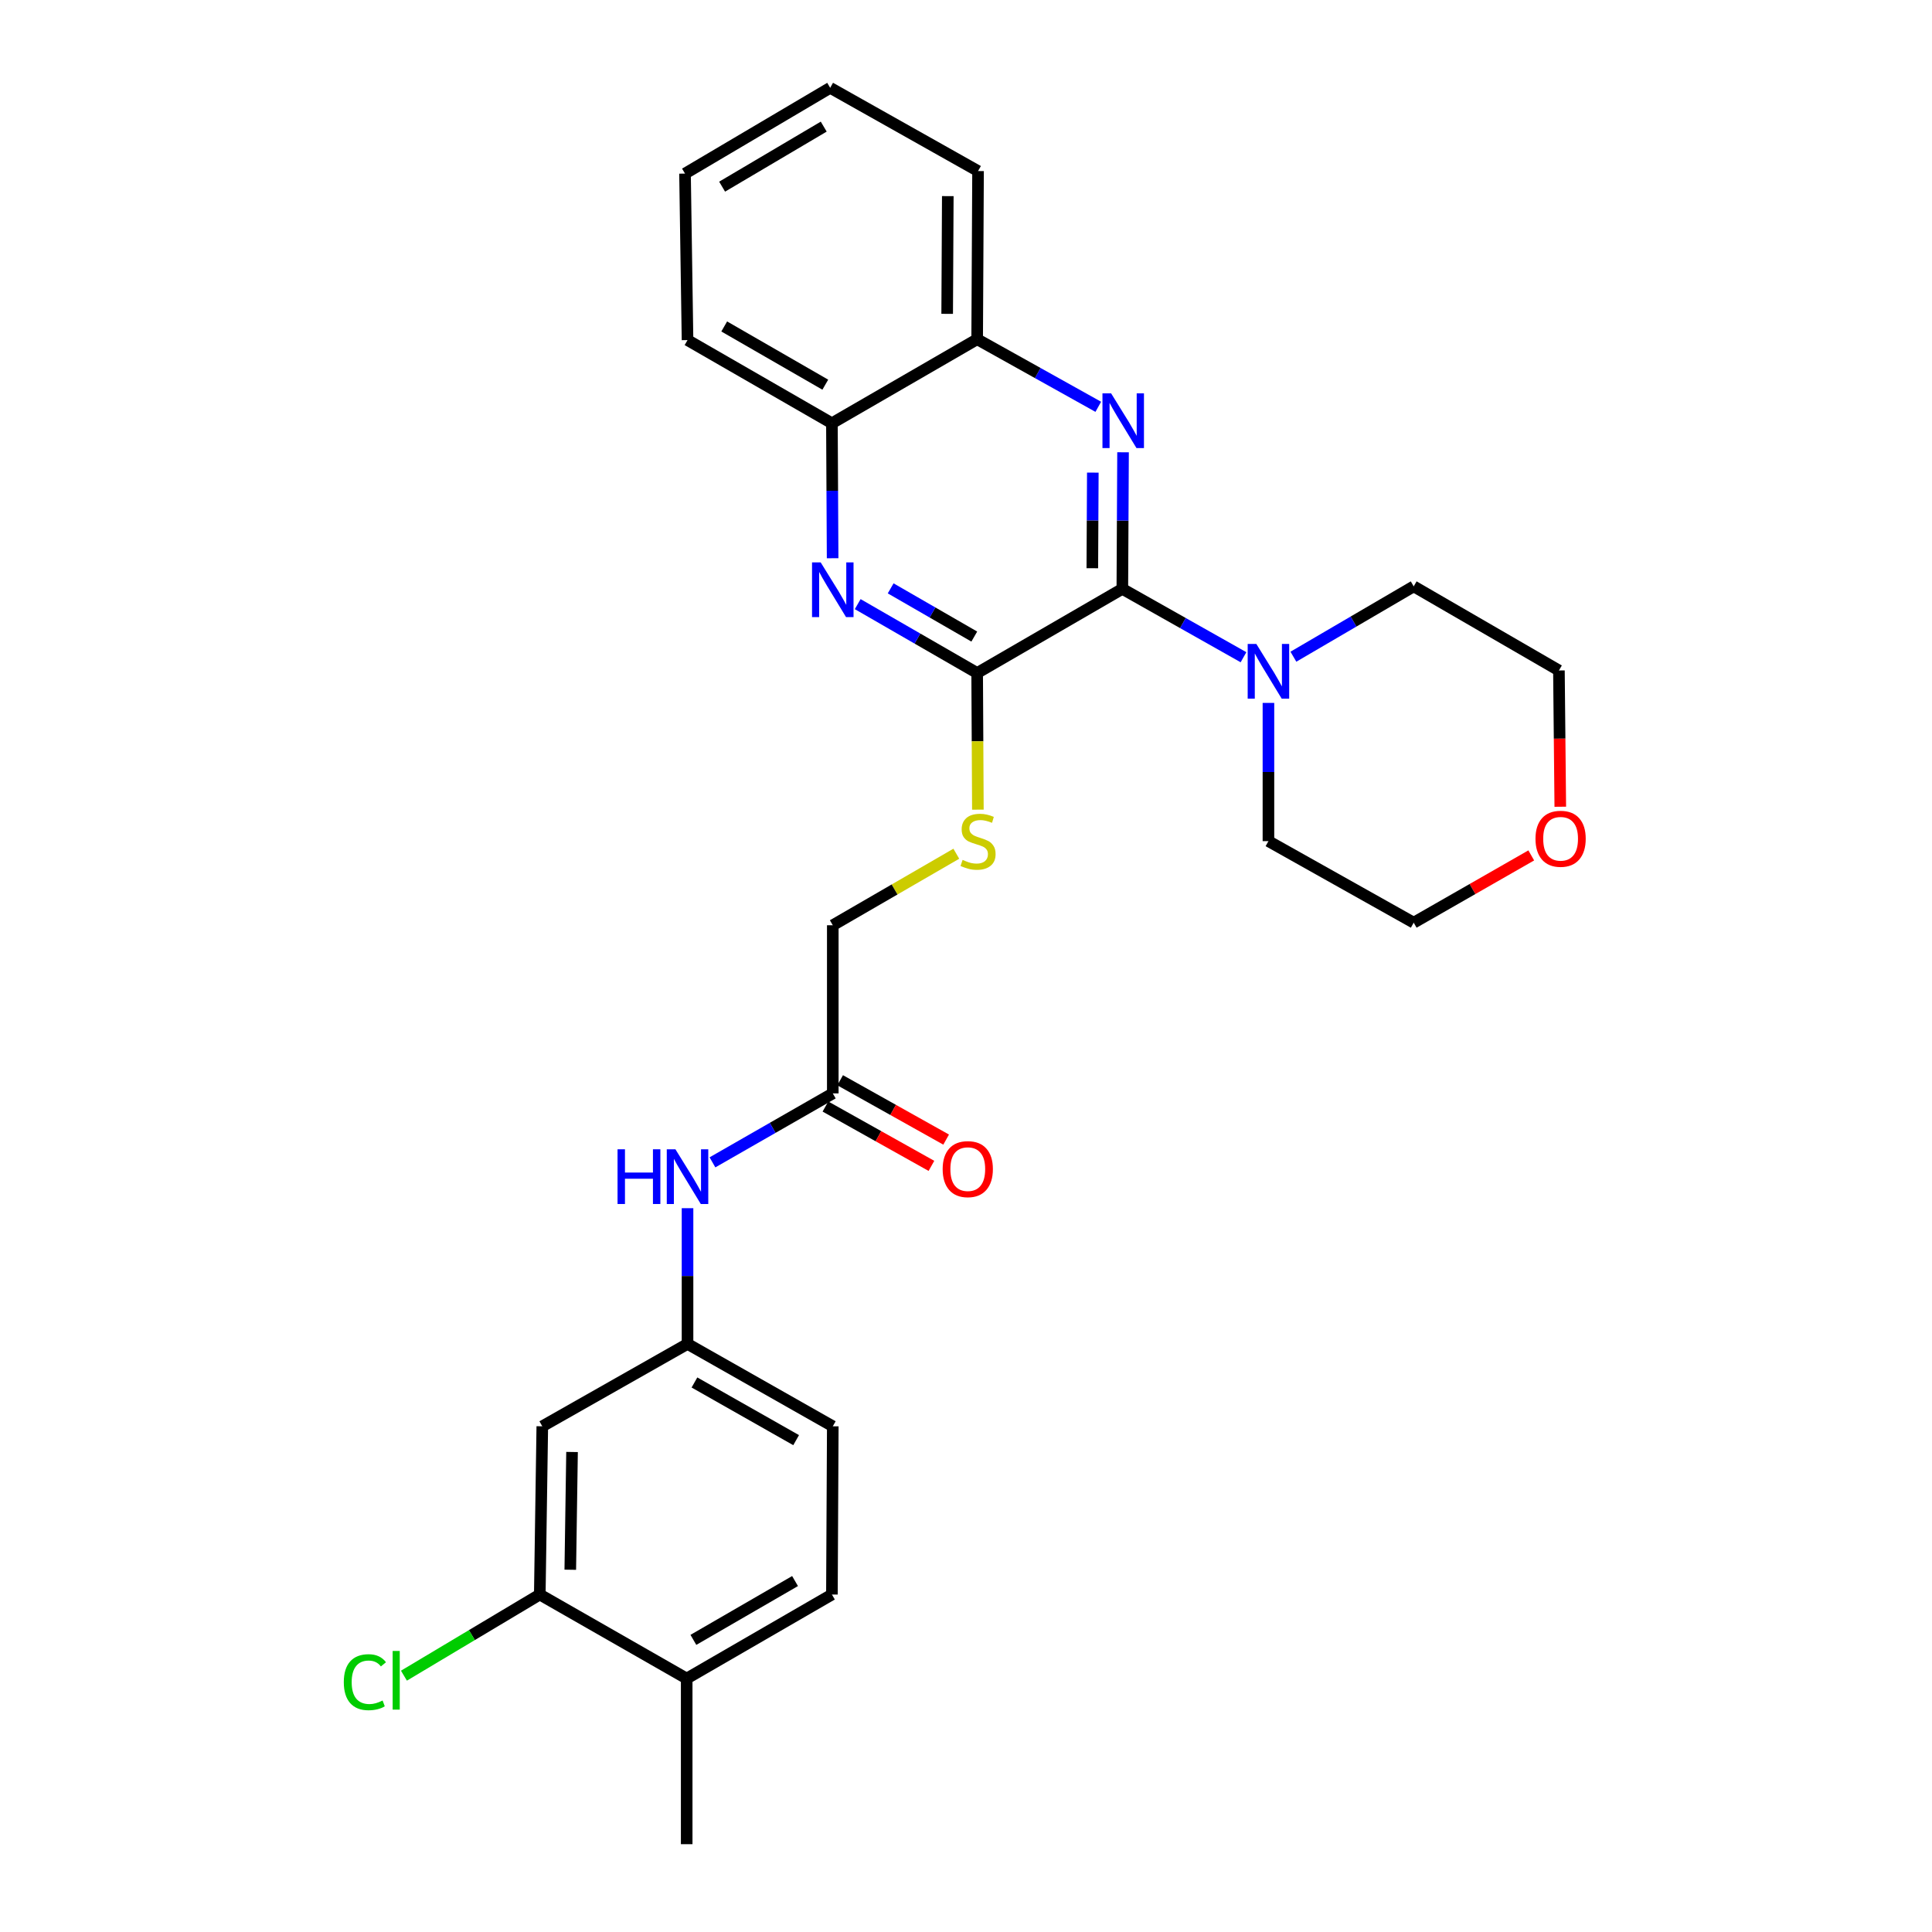 <?xml version='1.0' encoding='iso-8859-1'?>
<svg version='1.1' baseProfile='full'
              xmlns='http://www.w3.org/2000/svg'
                      xmlns:rdkit='http://www.rdkit.org/xml'
                      xmlns:xlink='http://www.w3.org/1999/xlink'
                  xml:space='preserve'
width='1000px' height='1000px' viewBox='0 0 1000 1000'>
<!-- END OF HEADER -->
<rect style='opacity:1.0;fill:#FFFFFF;stroke:none' width='1000' height='1000' x='0' y='0'> </rect>
<path class='bond-0' d='M 580.921,304.799 L 581.104,269.448' style='fill:none;fill-rule:evenodd;stroke:#000000;stroke-width:6px;stroke-linecap:butt;stroke-linejoin:miter;stroke-opacity:1' />
<path class='bond-0' d='M 581.104,269.448 L 581.287,234.098' style='fill:none;fill-rule:evenodd;stroke:#0000FF;stroke-width:6px;stroke-linecap:butt;stroke-linejoin:miter;stroke-opacity:1' />
<path class='bond-0' d='M 565.384,294.113 L 565.513,269.368' style='fill:none;fill-rule:evenodd;stroke:#000000;stroke-width:6px;stroke-linecap:butt;stroke-linejoin:miter;stroke-opacity:1' />
<path class='bond-0' d='M 565.513,269.368 L 565.641,244.622' style='fill:none;fill-rule:evenodd;stroke:#0000FF;stroke-width:6px;stroke-linecap:butt;stroke-linejoin:miter;stroke-opacity:1' />
<path class='bond-1' d='M 580.921,304.799 L 505.777,348.343' style='fill:none;fill-rule:evenodd;stroke:#000000;stroke-width:6px;stroke-linecap:butt;stroke-linejoin:miter;stroke-opacity:1' />
<path class='bond-3' d='M 580.921,304.799 L 612.276,322.491' style='fill:none;fill-rule:evenodd;stroke:#000000;stroke-width:6px;stroke-linecap:butt;stroke-linejoin:miter;stroke-opacity:1' />
<path class='bond-3' d='M 612.276,322.491 L 643.631,340.183' style='fill:none;fill-rule:evenodd;stroke:#0000FF;stroke-width:6px;stroke-linecap:butt;stroke-linejoin:miter;stroke-opacity:1' />
<path class='bond-4' d='M 568.468,210.562 L 537.122,193.074' style='fill:none;fill-rule:evenodd;stroke:#0000FF;stroke-width:6px;stroke-linecap:butt;stroke-linejoin:miter;stroke-opacity:1' />
<path class='bond-4' d='M 537.122,193.074 L 505.777,175.586' style='fill:none;fill-rule:evenodd;stroke:#000000;stroke-width:6px;stroke-linecap:butt;stroke-linejoin:miter;stroke-opacity:1' />
<path class='bond-2' d='M 505.777,348.343 L 474.861,330.518' style='fill:none;fill-rule:evenodd;stroke:#000000;stroke-width:6px;stroke-linecap:butt;stroke-linejoin:miter;stroke-opacity:1' />
<path class='bond-2' d='M 474.861,330.518 L 443.945,312.694' style='fill:none;fill-rule:evenodd;stroke:#0000FF;stroke-width:6px;stroke-linecap:butt;stroke-linejoin:miter;stroke-opacity:1' />
<path class='bond-2' d='M 504.29,329.488 L 482.649,317.011' style='fill:none;fill-rule:evenodd;stroke:#000000;stroke-width:6px;stroke-linecap:butt;stroke-linejoin:miter;stroke-opacity:1' />
<path class='bond-2' d='M 482.649,317.011 L 461.008,304.533' style='fill:none;fill-rule:evenodd;stroke:#0000FF;stroke-width:6px;stroke-linecap:butt;stroke-linejoin:miter;stroke-opacity:1' />
<path class='bond-5' d='M 505.777,348.343 L 505.964,383.71' style='fill:none;fill-rule:evenodd;stroke:#000000;stroke-width:6px;stroke-linecap:butt;stroke-linejoin:miter;stroke-opacity:1' />
<path class='bond-5' d='M 505.964,383.71 L 506.15,419.076' style='fill:none;fill-rule:evenodd;stroke:#CCCC00;stroke-width:6px;stroke-linecap:butt;stroke-linejoin:miter;stroke-opacity:1' />
<path class='bond-6' d='M 430.964,288.943 L 430.781,254.011' style='fill:none;fill-rule:evenodd;stroke:#0000FF;stroke-width:6px;stroke-linecap:butt;stroke-linejoin:miter;stroke-opacity:1' />
<path class='bond-6' d='M 430.781,254.011 L 430.599,219.078' style='fill:none;fill-rule:evenodd;stroke:#000000;stroke-width:6px;stroke-linecap:butt;stroke-linejoin:miter;stroke-opacity:1' />
<path class='bond-19' d='M 656.542,363.826 L 656.542,399.599' style='fill:none;fill-rule:evenodd;stroke:#0000FF;stroke-width:6px;stroke-linecap:butt;stroke-linejoin:miter;stroke-opacity:1' />
<path class='bond-19' d='M 656.542,399.599 L 656.542,435.372' style='fill:none;fill-rule:evenodd;stroke:#000000;stroke-width:6px;stroke-linecap:butt;stroke-linejoin:miter;stroke-opacity:1' />
<path class='bond-20' d='M 669.459,339.914 L 700.594,321.707' style='fill:none;fill-rule:evenodd;stroke:#0000FF;stroke-width:6px;stroke-linecap:butt;stroke-linejoin:miter;stroke-opacity:1' />
<path class='bond-20' d='M 700.594,321.707 L 731.729,303.5' style='fill:none;fill-rule:evenodd;stroke:#000000;stroke-width:6px;stroke-linecap:butt;stroke-linejoin:miter;stroke-opacity:1' />
<path class='bond-21' d='M 505.777,175.586 L 506.236,88.54' style='fill:none;fill-rule:evenodd;stroke:#000000;stroke-width:6px;stroke-linecap:butt;stroke-linejoin:miter;stroke-opacity:1' />
<path class='bond-21' d='M 490.254,162.447 L 490.576,101.515' style='fill:none;fill-rule:evenodd;stroke:#000000;stroke-width:6px;stroke-linecap:butt;stroke-linejoin:miter;stroke-opacity:1' />
<path class='bond-29' d='M 505.777,175.586 L 430.599,219.078' style='fill:none;fill-rule:evenodd;stroke:#000000;stroke-width:6px;stroke-linecap:butt;stroke-linejoin:miter;stroke-opacity:1' />
<path class='bond-15' d='M 494.984,441.887 L 463.017,460.397' style='fill:none;fill-rule:evenodd;stroke:#CCCC00;stroke-width:6px;stroke-linecap:butt;stroke-linejoin:miter;stroke-opacity:1' />
<path class='bond-15' d='M 463.017,460.397 L 431.049,478.908' style='fill:none;fill-rule:evenodd;stroke:#000000;stroke-width:6px;stroke-linecap:butt;stroke-linejoin:miter;stroke-opacity:1' />
<path class='bond-24' d='M 430.599,219.078 L 355.862,176.028' style='fill:none;fill-rule:evenodd;stroke:#000000;stroke-width:6px;stroke-linecap:butt;stroke-linejoin:miter;stroke-opacity:1' />
<path class='bond-24' d='M 427.171,199.11 L 374.855,168.975' style='fill:none;fill-rule:evenodd;stroke:#000000;stroke-width:6px;stroke-linecap:butt;stroke-linejoin:miter;stroke-opacity:1' />
<path class='bond-7' d='M 279.392,825.324 L 280.692,738.252' style='fill:none;fill-rule:evenodd;stroke:#000000;stroke-width:6px;stroke-linecap:butt;stroke-linejoin:miter;stroke-opacity:1' />
<path class='bond-7' d='M 295.177,812.496 L 296.087,751.545' style='fill:none;fill-rule:evenodd;stroke:#000000;stroke-width:6px;stroke-linecap:butt;stroke-linejoin:miter;stroke-opacity:1' />
<path class='bond-17' d='M 279.392,825.324 L 244.234,846.325' style='fill:none;fill-rule:evenodd;stroke:#000000;stroke-width:6px;stroke-linecap:butt;stroke-linejoin:miter;stroke-opacity:1' />
<path class='bond-17' d='M 244.234,846.325 L 209.075,867.325' style='fill:none;fill-rule:evenodd;stroke:#00CC00;stroke-width:6px;stroke-linecap:butt;stroke-linejoin:miter;stroke-opacity:1' />
<path class='bond-31' d='M 279.392,825.324 L 355.429,868.816' style='fill:none;fill-rule:evenodd;stroke:#000000;stroke-width:6px;stroke-linecap:butt;stroke-linejoin:miter;stroke-opacity:1' />
<path class='bond-8' d='M 280.692,738.252 L 355.862,695.608' style='fill:none;fill-rule:evenodd;stroke:#000000;stroke-width:6px;stroke-linecap:butt;stroke-linejoin:miter;stroke-opacity:1' />
<path class='bond-9' d='M 431.049,565.936 L 431.049,478.908' style='fill:none;fill-rule:evenodd;stroke:#000000;stroke-width:6px;stroke-linecap:butt;stroke-linejoin:miter;stroke-opacity:1' />
<path class='bond-10' d='M 431.049,565.936 L 399.909,583.784' style='fill:none;fill-rule:evenodd;stroke:#000000;stroke-width:6px;stroke-linecap:butt;stroke-linejoin:miter;stroke-opacity:1' />
<path class='bond-10' d='M 399.909,583.784 L 368.768,601.633' style='fill:none;fill-rule:evenodd;stroke:#0000FF;stroke-width:6px;stroke-linecap:butt;stroke-linejoin:miter;stroke-opacity:1' />
<path class='bond-13' d='M 427.24,572.738 L 454.674,588.098' style='fill:none;fill-rule:evenodd;stroke:#000000;stroke-width:6px;stroke-linecap:butt;stroke-linejoin:miter;stroke-opacity:1' />
<path class='bond-13' d='M 454.674,588.098 L 482.107,603.457' style='fill:none;fill-rule:evenodd;stroke:#FF0000;stroke-width:6px;stroke-linecap:butt;stroke-linejoin:miter;stroke-opacity:1' />
<path class='bond-13' d='M 434.857,559.134 L 462.291,574.493' style='fill:none;fill-rule:evenodd;stroke:#000000;stroke-width:6px;stroke-linecap:butt;stroke-linejoin:miter;stroke-opacity:1' />
<path class='bond-13' d='M 462.291,574.493 L 489.724,589.853' style='fill:none;fill-rule:evenodd;stroke:#FF0000;stroke-width:6px;stroke-linecap:butt;stroke-linejoin:miter;stroke-opacity:1' />
<path class='bond-11' d='M 355.862,625.355 L 355.862,660.482' style='fill:none;fill-rule:evenodd;stroke:#0000FF;stroke-width:6px;stroke-linecap:butt;stroke-linejoin:miter;stroke-opacity:1' />
<path class='bond-11' d='M 355.862,660.482 L 355.862,695.608' style='fill:none;fill-rule:evenodd;stroke:#000000;stroke-width:6px;stroke-linecap:butt;stroke-linejoin:miter;stroke-opacity:1' />
<path class='bond-18' d='M 355.862,695.608 L 431.049,738.252' style='fill:none;fill-rule:evenodd;stroke:#000000;stroke-width:6px;stroke-linecap:butt;stroke-linejoin:miter;stroke-opacity:1' />
<path class='bond-18' d='M 359.448,715.567 L 412.079,745.418' style='fill:none;fill-rule:evenodd;stroke:#000000;stroke-width:6px;stroke-linecap:butt;stroke-linejoin:miter;stroke-opacity:1' />
<path class='bond-12' d='M 355.429,868.816 L 430.599,825.324' style='fill:none;fill-rule:evenodd;stroke:#000000;stroke-width:6px;stroke-linecap:butt;stroke-linejoin:miter;stroke-opacity:1' />
<path class='bond-12' d='M 358.896,848.797 L 411.515,818.352' style='fill:none;fill-rule:evenodd;stroke:#000000;stroke-width:6px;stroke-linecap:butt;stroke-linejoin:miter;stroke-opacity:1' />
<path class='bond-25' d='M 355.429,868.816 L 355.429,954.545' style='fill:none;fill-rule:evenodd;stroke:#000000;stroke-width:6px;stroke-linecap:butt;stroke-linejoin:miter;stroke-opacity:1' />
<path class='bond-14' d='M 807.601,417.568 L 807.25,382.302' style='fill:none;fill-rule:evenodd;stroke:#FF0000;stroke-width:6px;stroke-linecap:butt;stroke-linejoin:miter;stroke-opacity:1' />
<path class='bond-14' d='M 807.25,382.302 L 806.899,347.035' style='fill:none;fill-rule:evenodd;stroke:#000000;stroke-width:6px;stroke-linecap:butt;stroke-linejoin:miter;stroke-opacity:1' />
<path class='bond-28' d='M 792.575,442.756 L 762.152,460.165' style='fill:none;fill-rule:evenodd;stroke:#FF0000;stroke-width:6px;stroke-linecap:butt;stroke-linejoin:miter;stroke-opacity:1' />
<path class='bond-28' d='M 762.152,460.165 L 731.729,477.574' style='fill:none;fill-rule:evenodd;stroke:#000000;stroke-width:6px;stroke-linecap:butt;stroke-linejoin:miter;stroke-opacity:1' />
<path class='bond-16' d='M 430.599,825.324 L 431.049,738.252' style='fill:none;fill-rule:evenodd;stroke:#000000;stroke-width:6px;stroke-linecap:butt;stroke-linejoin:miter;stroke-opacity:1' />
<path class='bond-23' d='M 656.542,435.372 L 731.729,477.574' style='fill:none;fill-rule:evenodd;stroke:#000000;stroke-width:6px;stroke-linecap:butt;stroke-linejoin:miter;stroke-opacity:1' />
<path class='bond-22' d='M 731.729,303.5 L 806.899,347.035' style='fill:none;fill-rule:evenodd;stroke:#000000;stroke-width:6px;stroke-linecap:butt;stroke-linejoin:miter;stroke-opacity:1' />
<path class='bond-27' d='M 506.236,88.54 L 429.698,45.455' style='fill:none;fill-rule:evenodd;stroke:#000000;stroke-width:6px;stroke-linecap:butt;stroke-linejoin:miter;stroke-opacity:1' />
<path class='bond-26' d='M 355.862,176.028 L 354.562,89.848' style='fill:none;fill-rule:evenodd;stroke:#000000;stroke-width:6px;stroke-linecap:butt;stroke-linejoin:miter;stroke-opacity:1' />
<path class='bond-30' d='M 354.562,89.848 L 429.698,45.455' style='fill:none;fill-rule:evenodd;stroke:#000000;stroke-width:6px;stroke-linecap:butt;stroke-linejoin:miter;stroke-opacity:1' />
<path class='bond-30' d='M 373.764,96.613 L 426.359,65.537' style='fill:none;fill-rule:evenodd;stroke:#000000;stroke-width:6px;stroke-linecap:butt;stroke-linejoin:miter;stroke-opacity:1' />
<path  class='atom-1' d='M 575.112 203.602
L 584.392 218.602
Q 585.312 220.082, 586.792 222.762
Q 588.272 225.442, 588.352 225.602
L 588.352 203.602
L 592.112 203.602
L 592.112 231.922
L 588.232 231.922
L 578.272 215.522
Q 577.112 213.602, 575.872 211.402
Q 574.672 209.202, 574.312 208.522
L 574.312 231.922
L 570.632 231.922
L 570.632 203.602
L 575.112 203.602
' fill='#0000FF'/>
<path  class='atom-3' d='M 424.789 291.098
L 434.069 306.098
Q 434.989 307.578, 436.469 310.258
Q 437.949 312.938, 438.029 313.098
L 438.029 291.098
L 441.789 291.098
L 441.789 319.418
L 437.909 319.418
L 427.949 303.018
Q 426.789 301.098, 425.549 298.898
Q 424.349 296.698, 423.989 296.018
L 423.989 319.418
L 420.309 319.418
L 420.309 291.098
L 424.789 291.098
' fill='#0000FF'/>
<path  class='atom-4' d='M 650.282 333.308
L 659.562 348.308
Q 660.482 349.788, 661.962 352.468
Q 663.442 355.148, 663.522 355.308
L 663.522 333.308
L 667.282 333.308
L 667.282 361.628
L 663.402 361.628
L 653.442 345.228
Q 652.282 343.308, 651.042 341.108
Q 649.842 338.908, 649.482 338.228
L 649.482 361.628
L 645.802 361.628
L 645.802 333.308
L 650.282 333.308
' fill='#0000FF'/>
<path  class='atom-6' d='M 498.236 445.092
Q 498.556 445.212, 499.876 445.772
Q 501.196 446.332, 502.636 446.692
Q 504.116 447.012, 505.556 447.012
Q 508.236 447.012, 509.796 445.732
Q 511.356 444.412, 511.356 442.132
Q 511.356 440.572, 510.556 439.612
Q 509.796 438.652, 508.596 438.132
Q 507.396 437.612, 505.396 437.012
Q 502.876 436.252, 501.356 435.532
Q 499.876 434.812, 498.796 433.292
Q 497.756 431.772, 497.756 429.212
Q 497.756 425.652, 500.156 423.452
Q 502.596 421.252, 507.396 421.252
Q 510.676 421.252, 514.396 422.812
L 513.476 425.892
Q 510.076 424.492, 507.516 424.492
Q 504.756 424.492, 503.236 425.652
Q 501.716 426.772, 501.756 428.732
Q 501.756 430.252, 502.516 431.172
Q 503.316 432.092, 504.436 432.612
Q 505.596 433.132, 507.516 433.732
Q 510.076 434.532, 511.596 435.332
Q 513.116 436.132, 514.196 437.772
Q 515.316 439.372, 515.316 442.132
Q 515.316 446.052, 512.676 448.172
Q 510.076 450.252, 505.716 450.252
Q 503.196 450.252, 501.276 449.692
Q 499.396 449.172, 497.156 448.252
L 498.236 445.092
' fill='#CCCC00'/>
<path  class='atom-11' d='M 319.642 594.87
L 323.482 594.87
L 323.482 606.91
L 337.962 606.91
L 337.962 594.87
L 341.802 594.87
L 341.802 623.19
L 337.962 623.19
L 337.962 610.11
L 323.482 610.11
L 323.482 623.19
L 319.642 623.19
L 319.642 594.87
' fill='#0000FF'/>
<path  class='atom-11' d='M 349.602 594.87
L 358.882 609.87
Q 359.802 611.35, 361.282 614.03
Q 362.762 616.71, 362.842 616.87
L 362.842 594.87
L 366.602 594.87
L 366.602 623.19
L 362.722 623.19
L 352.762 606.79
Q 351.602 604.87, 350.362 602.67
Q 349.162 600.47, 348.802 599.79
L 348.802 623.19
L 345.122 623.19
L 345.122 594.87
L 349.602 594.87
' fill='#0000FF'/>
<path  class='atom-14' d='M 487.918 605.134
Q 487.918 598.334, 491.278 594.534
Q 494.638 590.734, 500.918 590.734
Q 507.198 590.734, 510.558 594.534
Q 513.918 598.334, 513.918 605.134
Q 513.918 612.014, 510.518 615.934
Q 507.118 619.814, 500.918 619.814
Q 494.678 619.814, 491.278 615.934
Q 487.918 612.054, 487.918 605.134
M 500.918 616.614
Q 505.238 616.614, 507.558 613.734
Q 509.918 610.814, 509.918 605.134
Q 509.918 599.574, 507.558 596.774
Q 505.238 593.934, 500.918 593.934
Q 496.598 593.934, 494.238 596.734
Q 491.918 599.534, 491.918 605.134
Q 491.918 610.854, 494.238 613.734
Q 496.598 616.614, 500.918 616.614
' fill='#FF0000'/>
<path  class='atom-15' d='M 794.765 434.144
Q 794.765 427.344, 798.125 423.544
Q 801.485 419.744, 807.765 419.744
Q 814.045 419.744, 817.405 423.544
Q 820.765 427.344, 820.765 434.144
Q 820.765 441.024, 817.365 444.944
Q 813.965 448.824, 807.765 448.824
Q 801.525 448.824, 798.125 444.944
Q 794.765 441.064, 794.765 434.144
M 807.765 445.624
Q 812.085 445.624, 814.405 442.744
Q 816.765 439.824, 816.765 434.144
Q 816.765 428.584, 814.405 425.784
Q 812.085 422.944, 807.765 422.944
Q 803.445 422.944, 801.085 425.744
Q 798.765 428.544, 798.765 434.144
Q 798.765 439.864, 801.085 442.744
Q 803.445 445.624, 807.765 445.624
' fill='#FF0000'/>
<path  class='atom-18' d='M 177.951 870.697
Q 177.951 863.657, 181.231 859.977
Q 184.551 856.257, 190.831 856.257
Q 196.671 856.257, 199.791 860.377
L 197.151 862.537
Q 194.871 859.537, 190.831 859.537
Q 186.551 859.537, 184.271 862.417
Q 182.031 865.257, 182.031 870.697
Q 182.031 876.297, 184.351 879.177
Q 186.711 882.057, 191.271 882.057
Q 194.391 882.057, 198.031 880.177
L 199.151 883.177
Q 197.671 884.137, 195.431 884.697
Q 193.191 885.257, 190.711 885.257
Q 184.551 885.257, 181.231 881.497
Q 177.951 877.737, 177.951 870.697
' fill='#00CC00'/>
<path  class='atom-18' d='M 203.231 854.537
L 206.911 854.537
L 206.911 884.897
L 203.231 884.897
L 203.231 854.537
' fill='#00CC00'/>
</svg>
